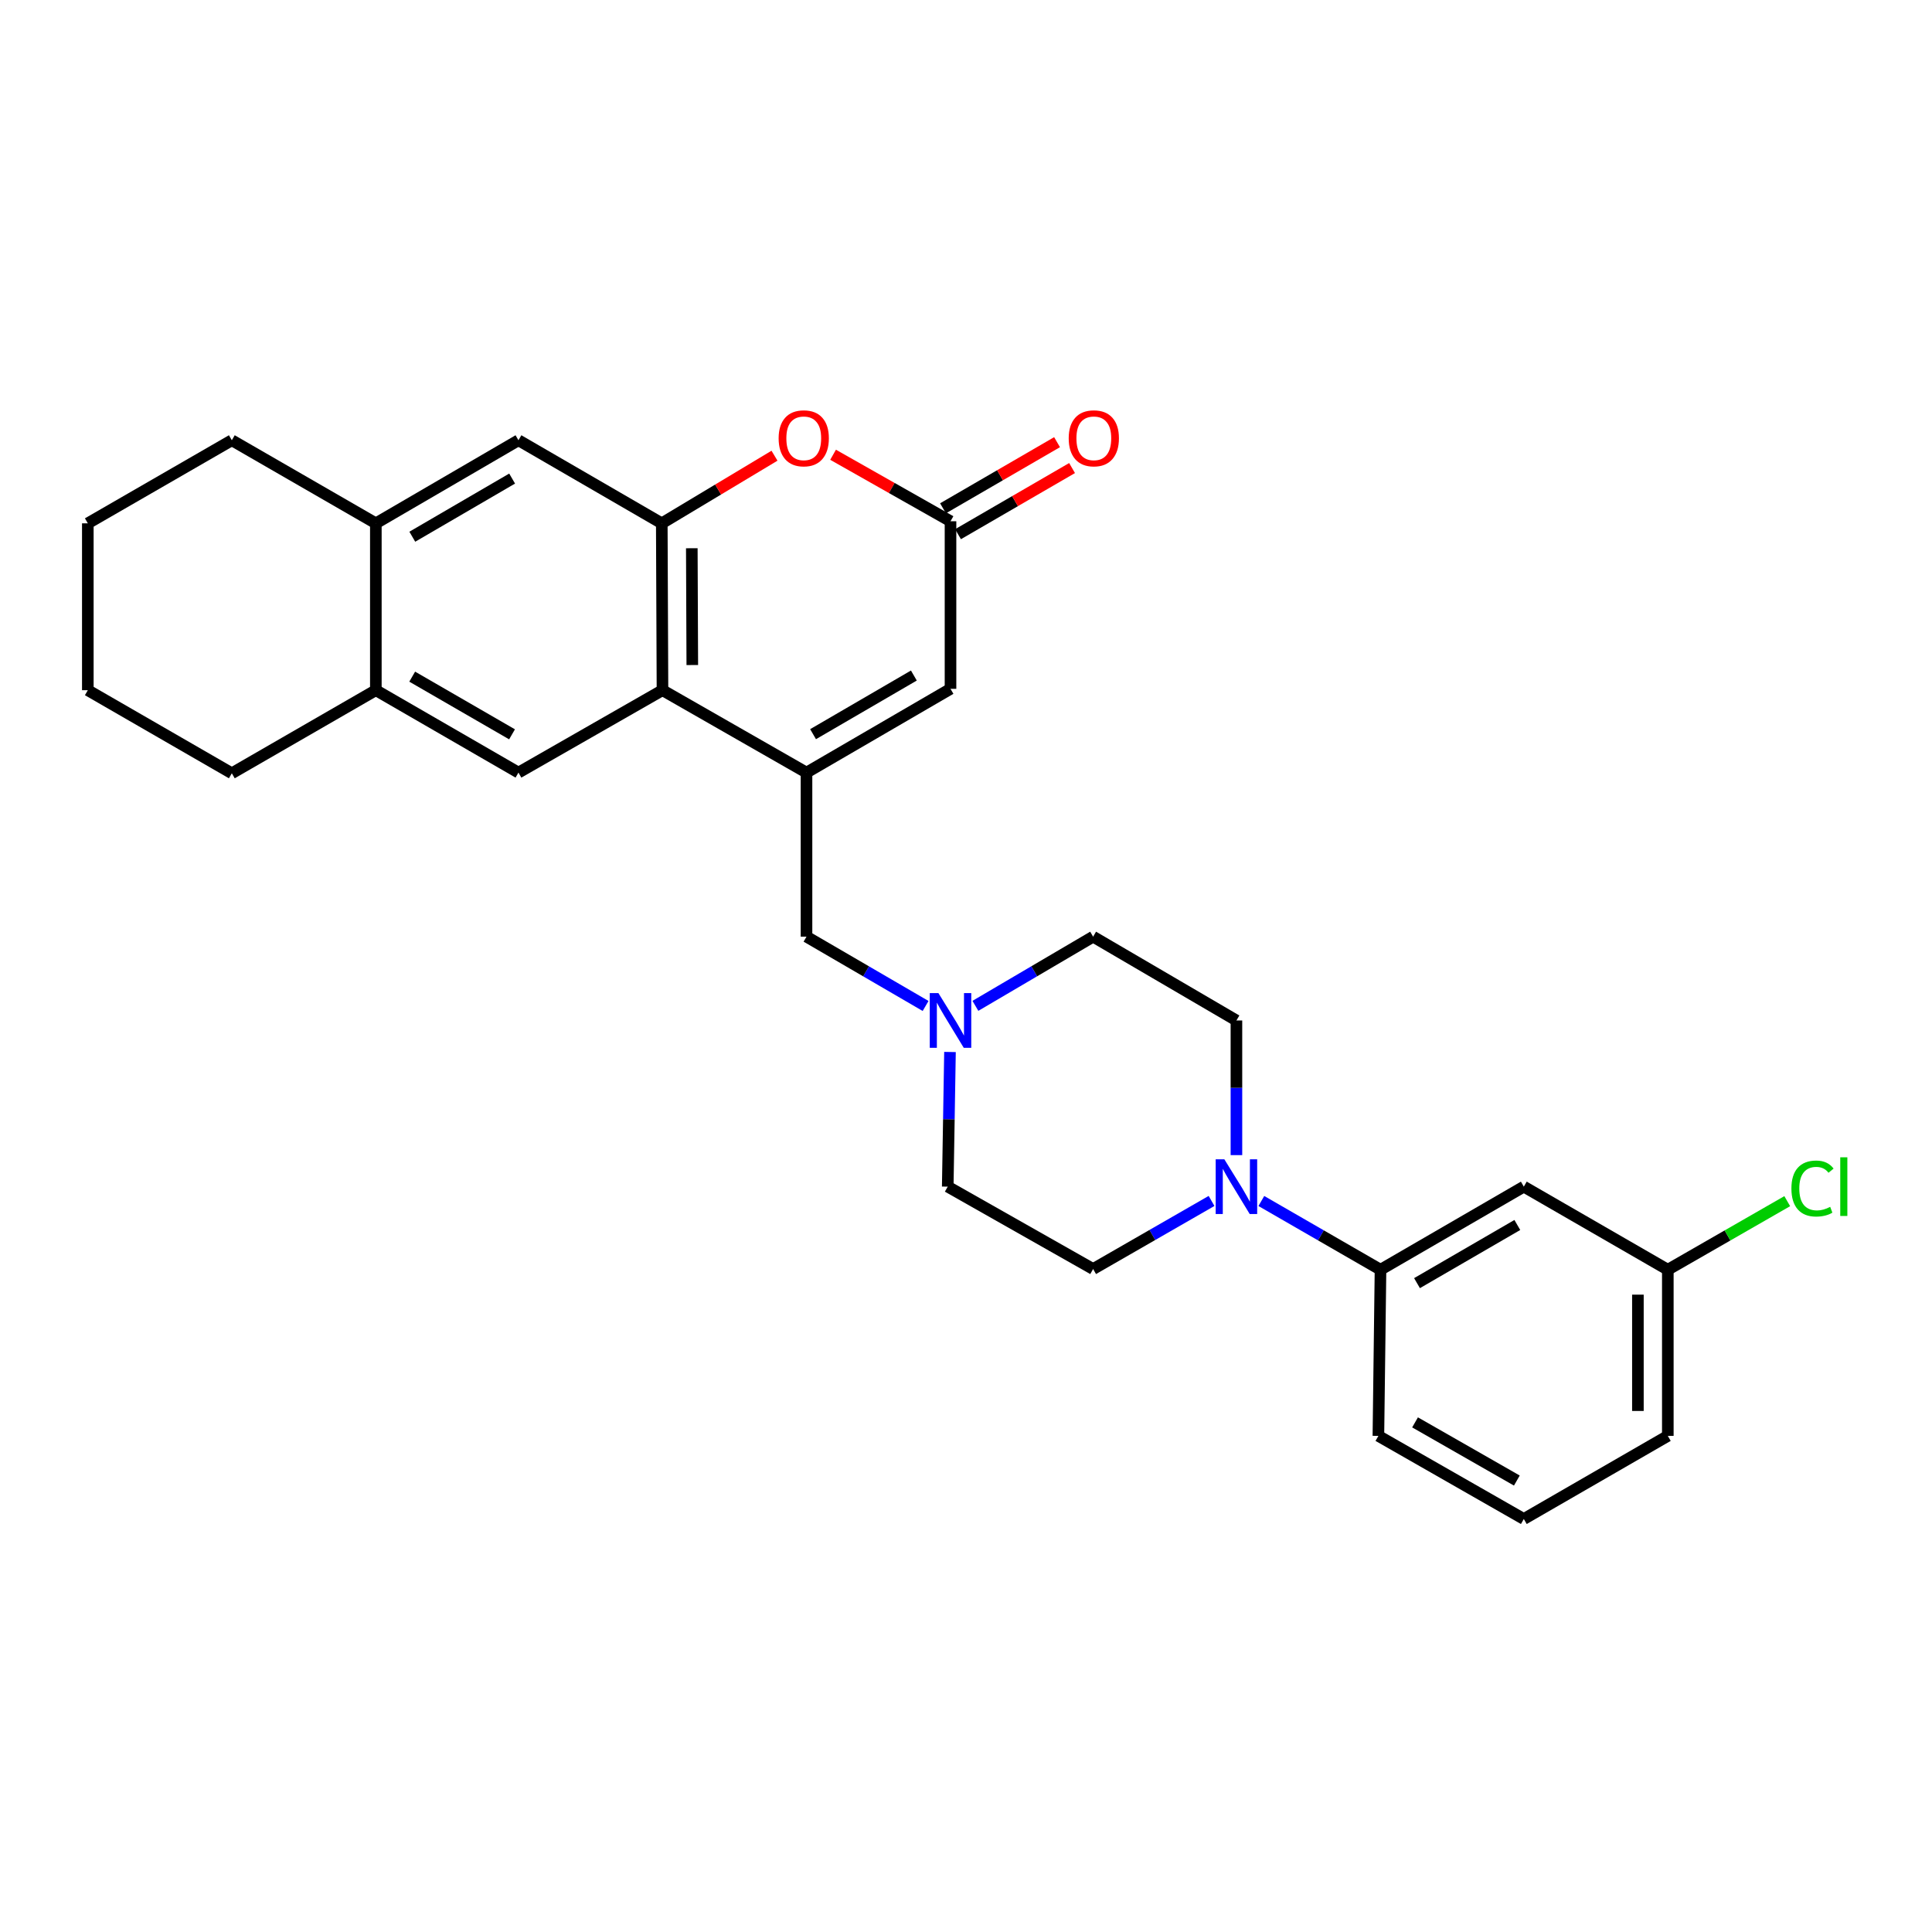 <?xml version='1.0' encoding='iso-8859-1'?>
<svg version='1.1' baseProfile='full'
              xmlns='http://www.w3.org/2000/svg'
                      xmlns:rdkit='http://www.rdkit.org/xml'
                      xmlns:xlink='http://www.w3.org/1999/xlink'
                  xml:space='preserve'
width='1000px' height='1000px' viewBox='0 0 1000 1000'>
<!-- END OF HEADER -->
<rect style='opacity:1.0;fill:#FFFFFF;stroke:none' width='1000' height='1000' x='0' y='0'> </rect>
<path class='bond-0' d='M 417.446,399.897 L 342.899,357.243' style='fill:none;fill-rule:evenodd;stroke:#000000;stroke-width:6px;stroke-linecap:butt;stroke-linejoin:miter;stroke-opacity:1' />
<path class='bond-4' d='M 417.446,399.897 L 491.983,356.537' style='fill:none;fill-rule:evenodd;stroke:#000000;stroke-width:6px;stroke-linecap:butt;stroke-linejoin:miter;stroke-opacity:1' />
<path class='bond-4' d='M 420.84,380.007 L 473.016,349.655' style='fill:none;fill-rule:evenodd;stroke:#000000;stroke-width:6px;stroke-linecap:butt;stroke-linejoin:miter;stroke-opacity:1' />
<path class='bond-10' d='M 417.446,399.897 L 417.446,484.818' style='fill:none;fill-rule:evenodd;stroke:#000000;stroke-width:6px;stroke-linecap:butt;stroke-linejoin:miter;stroke-opacity:1' />
<path class='bond-1' d='M 342.899,357.243 L 342.538,270.876' style='fill:none;fill-rule:evenodd;stroke:#000000;stroke-width:6px;stroke-linecap:butt;stroke-linejoin:miter;stroke-opacity:1' />
<path class='bond-1' d='M 358.331,344.223 L 358.078,283.766' style='fill:none;fill-rule:evenodd;stroke:#000000;stroke-width:6px;stroke-linecap:butt;stroke-linejoin:miter;stroke-opacity:1' />
<path class='bond-6' d='M 342.899,357.243 L 268.353,399.897' style='fill:none;fill-rule:evenodd;stroke:#000000;stroke-width:6px;stroke-linecap:butt;stroke-linejoin:miter;stroke-opacity:1' />
<path class='bond-8' d='M 342.538,270.876 L 268.353,227.877' style='fill:none;fill-rule:evenodd;stroke:#000000;stroke-width:6px;stroke-linecap:butt;stroke-linejoin:miter;stroke-opacity:1' />
<path class='bond-28' d='M 342.538,270.876 L 371.707,253.373' style='fill:none;fill-rule:evenodd;stroke:#000000;stroke-width:6px;stroke-linecap:butt;stroke-linejoin:miter;stroke-opacity:1' />
<path class='bond-28' d='M 371.707,253.373 L 400.875,235.871' style='fill:none;fill-rule:evenodd;stroke:#FF0000;stroke-width:6px;stroke-linecap:butt;stroke-linejoin:miter;stroke-opacity:1' />
<path class='bond-2' d='M 431.2,235.382 L 461.592,252.591' style='fill:none;fill-rule:evenodd;stroke:#FF0000;stroke-width:6px;stroke-linecap:butt;stroke-linejoin:miter;stroke-opacity:1' />
<path class='bond-2' d='M 461.592,252.591 L 491.983,269.8' style='fill:none;fill-rule:evenodd;stroke:#000000;stroke-width:6px;stroke-linecap:butt;stroke-linejoin:miter;stroke-opacity:1' />
<path class='bond-3' d='M 491.983,269.8 L 491.983,356.537' style='fill:none;fill-rule:evenodd;stroke:#000000;stroke-width:6px;stroke-linecap:butt;stroke-linejoin:miter;stroke-opacity:1' />
<path class='bond-16' d='M 495.868,276.498 L 525.384,259.381' style='fill:none;fill-rule:evenodd;stroke:#000000;stroke-width:6px;stroke-linecap:butt;stroke-linejoin:miter;stroke-opacity:1' />
<path class='bond-16' d='M 525.384,259.381 L 554.9,242.265' style='fill:none;fill-rule:evenodd;stroke:#FF0000;stroke-width:6px;stroke-linecap:butt;stroke-linejoin:miter;stroke-opacity:1' />
<path class='bond-16' d='M 488.099,263.102 L 517.615,245.985' style='fill:none;fill-rule:evenodd;stroke:#000000;stroke-width:6px;stroke-linecap:butt;stroke-linejoin:miter;stroke-opacity:1' />
<path class='bond-16' d='M 517.615,245.985 L 547.132,228.868' style='fill:none;fill-rule:evenodd;stroke:#FF0000;stroke-width:6px;stroke-linecap:butt;stroke-linejoin:miter;stroke-opacity:1' />
<path class='bond-5' d='M 639.974,597.891 L 639.974,563.043' style='fill:none;fill-rule:evenodd;stroke:#0000FF;stroke-width:6px;stroke-linecap:butt;stroke-linejoin:miter;stroke-opacity:1' />
<path class='bond-5' d='M 639.974,563.043 L 639.974,528.196' style='fill:none;fill-rule:evenodd;stroke:#000000;stroke-width:6px;stroke-linecap:butt;stroke-linejoin:miter;stroke-opacity:1' />
<path class='bond-9' d='M 652.867,621.636 L 683.707,639.422' style='fill:none;fill-rule:evenodd;stroke:#0000FF;stroke-width:6px;stroke-linecap:butt;stroke-linejoin:miter;stroke-opacity:1' />
<path class='bond-9' d='M 683.707,639.422 L 714.547,657.208' style='fill:none;fill-rule:evenodd;stroke:#000000;stroke-width:6px;stroke-linecap:butt;stroke-linejoin:miter;stroke-opacity:1' />
<path class='bond-29' d='M 627.095,621.606 L 596.447,639.226' style='fill:none;fill-rule:evenodd;stroke:#0000FF;stroke-width:6px;stroke-linecap:butt;stroke-linejoin:miter;stroke-opacity:1' />
<path class='bond-29' d='M 596.447,639.226 L 565.798,656.847' style='fill:none;fill-rule:evenodd;stroke:#000000;stroke-width:6px;stroke-linecap:butt;stroke-linejoin:miter;stroke-opacity:1' />
<path class='bond-11' d='M 268.353,399.897 L 194.538,357.243' style='fill:none;fill-rule:evenodd;stroke:#000000;stroke-width:6px;stroke-linecap:butt;stroke-linejoin:miter;stroke-opacity:1' />
<path class='bond-11' d='M 265.029,380.091 L 213.358,350.233' style='fill:none;fill-rule:evenodd;stroke:#000000;stroke-width:6px;stroke-linecap:butt;stroke-linejoin:miter;stroke-opacity:1' />
<path class='bond-7' d='M 479.087,520.691 L 448.266,502.755' style='fill:none;fill-rule:evenodd;stroke:#0000FF;stroke-width:6px;stroke-linecap:butt;stroke-linejoin:miter;stroke-opacity:1' />
<path class='bond-7' d='M 448.266,502.755 L 417.446,484.818' style='fill:none;fill-rule:evenodd;stroke:#000000;stroke-width:6px;stroke-linecap:butt;stroke-linejoin:miter;stroke-opacity:1' />
<path class='bond-17' d='M 491.711,544.506 L 491.129,579.354' style='fill:none;fill-rule:evenodd;stroke:#0000FF;stroke-width:6px;stroke-linecap:butt;stroke-linejoin:miter;stroke-opacity:1' />
<path class='bond-17' d='M 491.129,579.354 L 490.547,614.201' style='fill:none;fill-rule:evenodd;stroke:#000000;stroke-width:6px;stroke-linecap:butt;stroke-linejoin:miter;stroke-opacity:1' />
<path class='bond-18' d='M 504.864,520.626 L 535.331,502.722' style='fill:none;fill-rule:evenodd;stroke:#0000FF;stroke-width:6px;stroke-linecap:butt;stroke-linejoin:miter;stroke-opacity:1' />
<path class='bond-18' d='M 535.331,502.722 L 565.798,484.818' style='fill:none;fill-rule:evenodd;stroke:#000000;stroke-width:6px;stroke-linecap:butt;stroke-linejoin:miter;stroke-opacity:1' />
<path class='bond-30' d='M 268.353,227.877 L 194.538,270.876' style='fill:none;fill-rule:evenodd;stroke:#000000;stroke-width:6px;stroke-linecap:butt;stroke-linejoin:miter;stroke-opacity:1' />
<path class='bond-30' d='M 265.076,247.708 L 213.405,277.807' style='fill:none;fill-rule:evenodd;stroke:#000000;stroke-width:6px;stroke-linecap:butt;stroke-linejoin:miter;stroke-opacity:1' />
<path class='bond-13' d='M 714.547,657.208 L 788.723,614.201' style='fill:none;fill-rule:evenodd;stroke:#000000;stroke-width:6px;stroke-linecap:butt;stroke-linejoin:miter;stroke-opacity:1' />
<path class='bond-13' d='M 733.44,664.154 L 785.364,634.049' style='fill:none;fill-rule:evenodd;stroke:#000000;stroke-width:6px;stroke-linecap:butt;stroke-linejoin:miter;stroke-opacity:1' />
<path class='bond-21' d='M 714.547,657.208 L 713.454,743.214' style='fill:none;fill-rule:evenodd;stroke:#000000;stroke-width:6px;stroke-linecap:butt;stroke-linejoin:miter;stroke-opacity:1' />
<path class='bond-12' d='M 194.538,357.243 L 194.538,270.876' style='fill:none;fill-rule:evenodd;stroke:#000000;stroke-width:6px;stroke-linecap:butt;stroke-linejoin:miter;stroke-opacity:1' />
<path class='bond-23' d='M 194.538,357.243 L 119.992,400.25' style='fill:none;fill-rule:evenodd;stroke:#000000;stroke-width:6px;stroke-linecap:butt;stroke-linejoin:miter;stroke-opacity:1' />
<path class='bond-24' d='M 194.538,270.876 L 119.992,227.877' style='fill:none;fill-rule:evenodd;stroke:#000000;stroke-width:6px;stroke-linecap:butt;stroke-linejoin:miter;stroke-opacity:1' />
<path class='bond-19' d='M 788.723,614.201 L 863.26,657.208' style='fill:none;fill-rule:evenodd;stroke:#000000;stroke-width:6px;stroke-linecap:butt;stroke-linejoin:miter;stroke-opacity:1' />
<path class='bond-14' d='M 565.798,656.847 L 490.547,614.201' style='fill:none;fill-rule:evenodd;stroke:#000000;stroke-width:6px;stroke-linecap:butt;stroke-linejoin:miter;stroke-opacity:1' />
<path class='bond-15' d='M 639.974,528.196 L 565.798,484.818' style='fill:none;fill-rule:evenodd;stroke:#000000;stroke-width:6px;stroke-linecap:butt;stroke-linejoin:miter;stroke-opacity:1' />
<path class='bond-20' d='M 863.26,657.208 L 894.166,639.46' style='fill:none;fill-rule:evenodd;stroke:#000000;stroke-width:6px;stroke-linecap:butt;stroke-linejoin:miter;stroke-opacity:1' />
<path class='bond-20' d='M 894.166,639.46 L 925.072,621.712' style='fill:none;fill-rule:evenodd;stroke:#00CC00;stroke-width:6px;stroke-linecap:butt;stroke-linejoin:miter;stroke-opacity:1' />
<path class='bond-32' d='M 863.26,657.208 L 863.26,743.214' style='fill:none;fill-rule:evenodd;stroke:#000000;stroke-width:6px;stroke-linecap:butt;stroke-linejoin:miter;stroke-opacity:1' />
<path class='bond-32' d='M 847.775,670.109 L 847.775,730.313' style='fill:none;fill-rule:evenodd;stroke:#000000;stroke-width:6px;stroke-linecap:butt;stroke-linejoin:miter;stroke-opacity:1' />
<path class='bond-22' d='M 713.454,743.214 L 788.723,786.229' style='fill:none;fill-rule:evenodd;stroke:#000000;stroke-width:6px;stroke-linecap:butt;stroke-linejoin:miter;stroke-opacity:1' />
<path class='bond-22' d='M 732.428,736.221 L 785.116,766.332' style='fill:none;fill-rule:evenodd;stroke:#000000;stroke-width:6px;stroke-linecap:butt;stroke-linejoin:miter;stroke-opacity:1' />
<path class='bond-25' d='M 788.723,786.229 L 863.26,743.214' style='fill:none;fill-rule:evenodd;stroke:#000000;stroke-width:6px;stroke-linecap:butt;stroke-linejoin:miter;stroke-opacity:1' />
<path class='bond-26' d='M 119.992,400.25 L 45.455,357.243' style='fill:none;fill-rule:evenodd;stroke:#000000;stroke-width:6px;stroke-linecap:butt;stroke-linejoin:miter;stroke-opacity:1' />
<path class='bond-31' d='M 119.992,227.877 L 45.455,270.876' style='fill:none;fill-rule:evenodd;stroke:#000000;stroke-width:6px;stroke-linecap:butt;stroke-linejoin:miter;stroke-opacity:1' />
<path class='bond-27' d='M 45.455,357.243 L 45.455,270.876' style='fill:none;fill-rule:evenodd;stroke:#000000;stroke-width:6px;stroke-linecap:butt;stroke-linejoin:miter;stroke-opacity:1' />
<path  class='atom-3' d='M 403.018 226.865
Q 403.018 220.065, 406.378 216.265
Q 409.738 212.465, 416.018 212.465
Q 422.298 212.465, 425.658 216.265
Q 429.018 220.065, 429.018 226.865
Q 429.018 233.745, 425.618 237.665
Q 422.218 241.545, 416.018 241.545
Q 409.778 241.545, 406.378 237.665
Q 403.018 233.785, 403.018 226.865
M 416.018 238.345
Q 420.338 238.345, 422.658 235.465
Q 425.018 232.545, 425.018 226.865
Q 425.018 221.305, 422.658 218.505
Q 420.338 215.665, 416.018 215.665
Q 411.698 215.665, 409.338 218.465
Q 407.018 221.265, 407.018 226.865
Q 407.018 232.585, 409.338 235.465
Q 411.698 238.345, 416.018 238.345
' fill='#FF0000'/>
<path  class='atom-6' d='M 633.714 600.041
L 642.994 615.041
Q 643.914 616.521, 645.394 619.201
Q 646.874 621.881, 646.954 622.041
L 646.954 600.041
L 650.714 600.041
L 650.714 628.361
L 646.834 628.361
L 636.874 611.961
Q 635.714 610.041, 634.474 607.841
Q 633.274 605.641, 632.914 604.961
L 632.914 628.361
L 629.234 628.361
L 629.234 600.041
L 633.714 600.041
' fill='#0000FF'/>
<path  class='atom-8' d='M 485.723 514.036
L 495.003 529.036
Q 495.923 530.516, 497.403 533.196
Q 498.883 535.876, 498.963 536.036
L 498.963 514.036
L 502.723 514.036
L 502.723 542.356
L 498.843 542.356
L 488.883 525.956
Q 487.723 524.036, 486.483 521.836
Q 485.283 519.636, 484.923 518.956
L 484.923 542.356
L 481.243 542.356
L 481.243 514.036
L 485.723 514.036
' fill='#0000FF'/>
<path  class='atom-17' d='M 553.16 226.865
Q 553.16 220.065, 556.52 216.265
Q 559.88 212.465, 566.16 212.465
Q 572.44 212.465, 575.8 216.265
Q 579.16 220.065, 579.16 226.865
Q 579.16 233.745, 575.76 237.665
Q 572.36 241.545, 566.16 241.545
Q 559.92 241.545, 556.52 237.665
Q 553.16 233.785, 553.16 226.865
M 566.16 238.345
Q 570.48 238.345, 572.8 235.465
Q 575.16 232.545, 575.16 226.865
Q 575.16 221.305, 572.8 218.505
Q 570.48 215.665, 566.16 215.665
Q 561.84 215.665, 559.48 218.465
Q 557.16 221.265, 557.16 226.865
Q 557.16 232.585, 559.48 235.465
Q 561.84 238.345, 566.16 238.345
' fill='#FF0000'/>
<path  class='atom-21' d='M 927.231 615.181
Q 927.231 608.141, 930.511 604.461
Q 933.831 600.741, 940.111 600.741
Q 945.951 600.741, 949.071 604.861
L 946.431 607.021
Q 944.151 604.021, 940.111 604.021
Q 935.831 604.021, 933.551 606.901
Q 931.311 609.741, 931.311 615.181
Q 931.311 620.781, 933.631 623.661
Q 935.991 626.541, 940.551 626.541
Q 943.671 626.541, 947.311 624.661
L 948.431 627.661
Q 946.951 628.621, 944.711 629.181
Q 942.471 629.741, 939.991 629.741
Q 933.831 629.741, 930.511 625.981
Q 927.231 622.221, 927.231 615.181
' fill='#00CC00'/>
<path  class='atom-21' d='M 952.511 599.021
L 956.191 599.021
L 956.191 629.381
L 952.511 629.381
L 952.511 599.021
' fill='#00CC00'/>
</svg>
